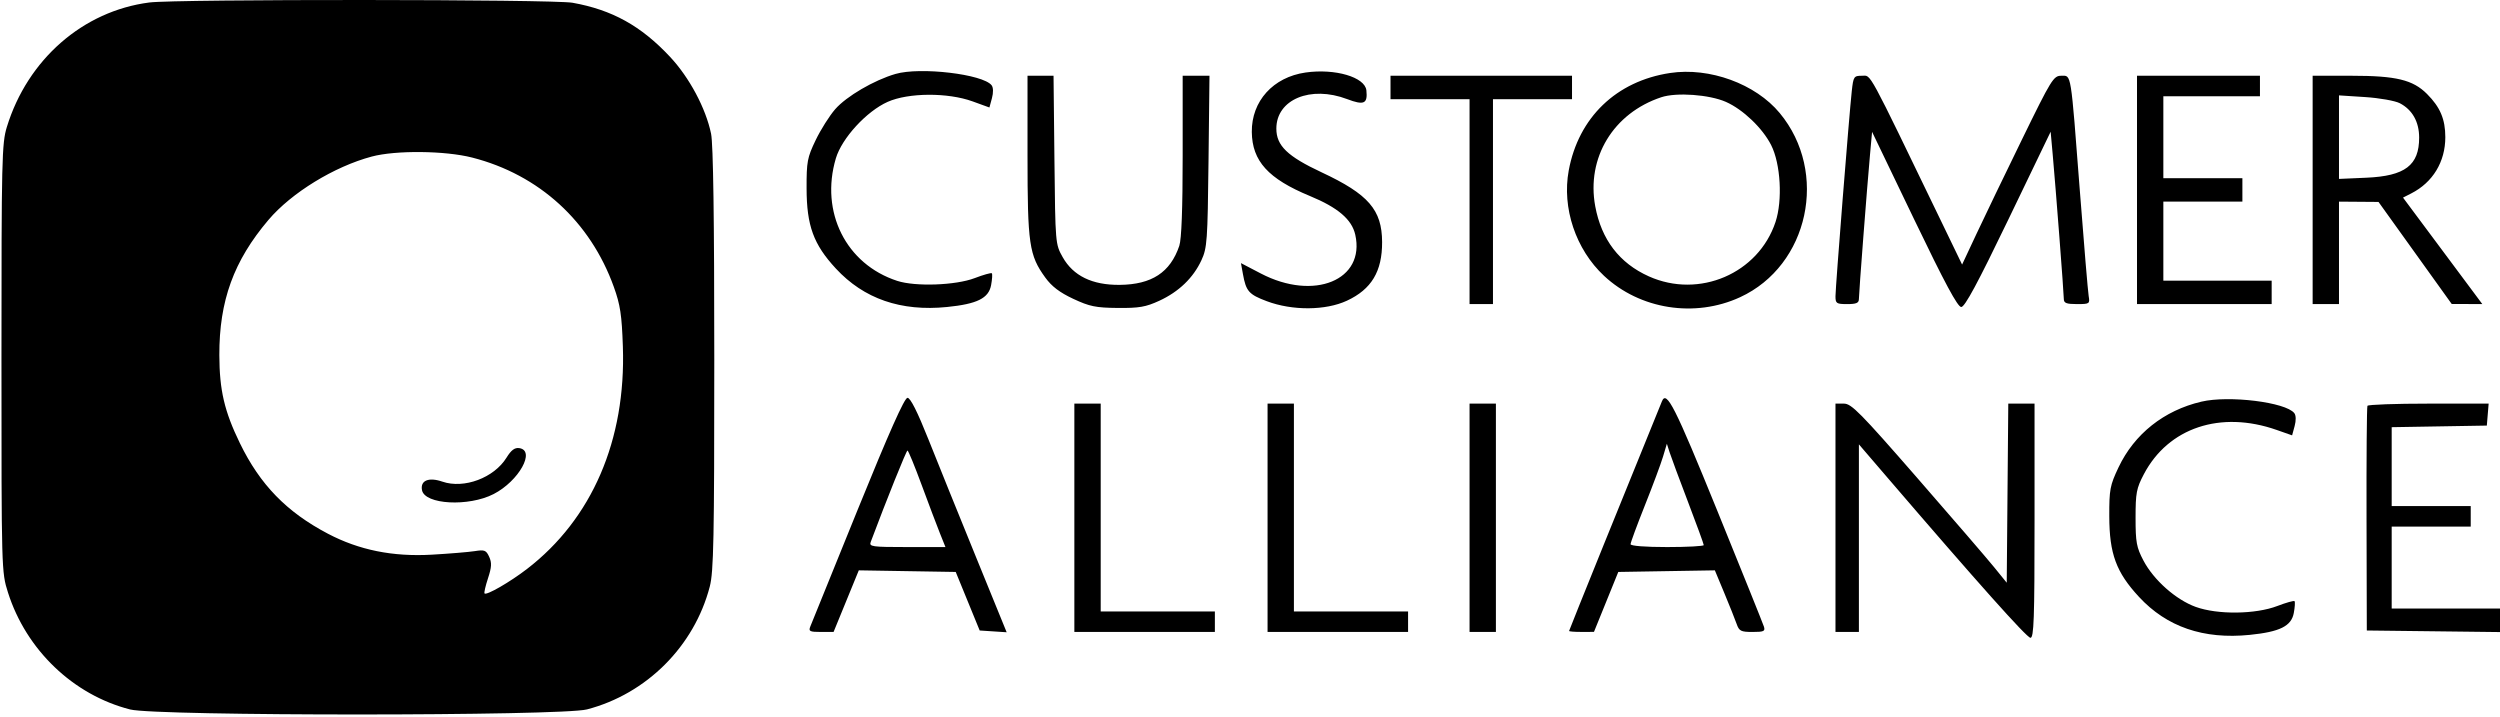 <svg width="854" height="245" viewBox="0 0 854 245" fill="currentColor" xmlns="http://www.w3.org/2000/svg">
<path fill-rule="evenodd" clip-rule="evenodd" d="M50.992 0.851C28.335 3.777 9.41 20.319 2.34 43.377C0.625 48.969 0.5 54.338 0.5 122.377C0.5 194.997 0.512 195.413 2.718 202.377C8.931 221.986 25.016 237.391 44.46 242.355C53.436 244.647 191.698 244.628 200.505 242.334C220.872 237.029 237.152 220.749 242.457 200.382C243.778 195.308 244 184.156 244 122.716C244 74.548 243.64 49.234 242.903 45.676C241.104 36.985 235.503 26.488 228.896 19.425C218.995 8.841 209.116 3.361 195.566 0.938C188.876 -0.258 60.181 -0.336 50.992 0.851ZM305.912 25.254C298.572 27.387 289.139 32.903 285.3 37.307C283.348 39.545 280.346 44.302 278.628 47.877C275.764 53.839 275.507 55.205 275.53 64.377C275.562 77.108 277.894 83.488 285.527 91.732C295.105 102.079 307.758 106.457 323.5 104.873C333.794 103.837 337.719 101.891 338.56 97.406C338.934 95.414 339.047 93.59 338.81 93.354C338.574 93.118 335.933 93.862 332.94 95.007C326.477 97.482 312.714 97.973 306.5 95.95C289.006 90.257 280.081 72.436 285.532 54.081C287.576 47.199 296.012 38.008 303.24 34.79C310.326 31.635 323.767 31.564 332.242 34.637L337.984 36.72L338.845 33.548C339.367 31.623 339.324 29.887 338.733 29.13C335.767 25.328 314.358 22.799 305.912 25.254ZM445.979 24.771C434.91 26.356 427.5 34.554 427.618 45.087C427.728 55.016 433.224 61.071 447.463 66.952C457.035 70.906 461.788 74.962 462.959 80.176C466.442 95.69 448.871 102.909 430.705 93.428L423.91 89.881L424.587 93.629C425.646 99.5 426.6 100.583 432.746 102.893C441.471 106.173 452.809 106.104 460.091 102.727C468.498 98.827 472.168 92.718 472.128 82.69C472.084 71.674 467.469 66.355 451.464 58.868C439.774 53.4 436 49.756 436 43.935C436 33.973 447.684 29.105 460.192 33.858C465.938 36.041 467.233 35.453 466.759 30.877C466.289 26.34 456.044 23.33 445.979 24.771ZM570.5 24.935C552.137 27.702 539.213 40.136 535.876 58.248C533.521 71.026 538.261 85.171 547.928 94.213C560.22 105.711 578.957 108.656 594.427 101.522C617.904 90.696 624.75 58.877 607.959 38.622C599.678 28.633 583.995 22.902 570.5 24.935ZM351 53.195C351 83.411 351.551 87.196 357.057 94.797C359.262 97.841 361.972 99.905 366.618 102.079C372.203 104.693 374.307 105.125 381.801 105.196C389.107 105.266 391.382 104.873 396.006 102.745C402.682 99.672 407.617 94.925 410.412 88.888C412.351 84.699 412.524 82.289 412.829 55.127L413.158 25.877H408.579H404V53.228C404 71.248 403.607 81.738 402.847 83.978C399.764 93.066 393.438 97.207 382.475 97.31C373.104 97.399 366.604 94.233 363 87.823C360.518 83.408 360.498 83.174 360.194 54.627L359.887 25.877H355.444H351V53.195ZM475 29.877V33.877H488.5H502V68.877V103.877H506H510V68.877V33.877H523.5H537V29.877V25.877H506H475V29.877ZM632.564 31.127C631.693 39.012 627 98.113 627 101.196C627 103.657 627.328 103.877 631 103.877C634.143 103.877 635 103.502 635 102.127C635 100.112 637.771 64.118 638.805 52.71L639.5 45.042L653.886 74.96C664.345 96.711 668.733 104.877 669.962 104.877C671.19 104.877 675.594 96.695 686.076 74.937L700.5 44.997L701.195 52.687C702.237 64.22 705 100.124 705 102.127C705 103.533 705.88 103.877 709.475 103.877C713.802 103.877 713.935 103.786 713.489 101.127C713.235 99.615 711.886 83.527 710.491 65.377C707.299 23.849 707.626 25.877 704.125 25.877C701.489 25.877 700.77 27.044 690.716 47.627C684.874 59.59 677.879 74.102 675.173 79.877L670.253 90.377L663.246 75.877C637.512 22.629 639.276 25.877 636.076 25.877C633.279 25.877 633.117 26.119 632.564 31.127ZM730 64.877V103.877H753H776V99.877V95.877H757.5H739V82.377V68.877H752.5H766V64.877V60.877H752.5H739V46.877V32.877H755.5H772V29.377V25.877H751H730V64.877ZM790 64.877V103.877H794.5H799V86.377V68.877L805.75 68.929L812.5 68.981L825 86.408L837.5 103.834L842.73 103.856L847.96 103.877L834.415 85.689L820.869 67.501L823.685 66.068C831.045 62.319 835.315 55.276 835.32 46.877C835.323 40.732 833.577 36.607 829.055 32.086C824.228 27.259 818.501 25.877 803.322 25.877H790V64.877ZM589.58 34.809C595.41 37.388 602.079 43.758 605.023 49.56C608.266 55.954 608.974 68.429 606.513 75.838C600.667 93.437 580.435 102.121 563.247 94.407C553.193 89.896 547.036 81.848 544.933 70.471C541.869 53.898 551.103 38.654 567.5 33.214C572.685 31.493 583.919 32.305 589.58 34.809ZM819.765 35.255C824.05 37.471 826.38 41.609 826.382 47.009C826.387 56.467 821.568 60.129 808.355 60.706L799 61.116V46.848V32.581L807.913 33.158C812.815 33.476 818.149 34.42 819.765 35.255ZM161.286 53.822C184.166 59.674 201.655 75.647 209.693 98.033C211.882 104.129 212.405 107.586 212.773 118.377C213.861 150.326 202.252 177.254 180.013 194.367C174.212 198.831 166.227 203.437 165.519 202.729C165.301 202.512 165.832 200.182 166.698 197.552C167.949 193.753 168.033 192.245 167.109 190.217C166.079 187.957 165.52 187.732 162.223 188.257C160.175 188.583 153.55 189.132 147.5 189.477C134.18 190.235 122.662 187.91 112.01 182.313C97.902 174.899 88.834 165.571 81.938 151.377C76.648 140.488 74.964 133.271 74.927 121.34C74.87 102.769 79.828 89.113 91.709 75.115C99.576 65.846 114.161 56.903 127 53.477C135.196 51.289 152.046 51.459 161.286 53.822ZM293 174.074C284.475 195.075 277.177 213.072 276.782 214.068C276.156 215.646 276.619 215.877 280.407 215.877H284.749L289.057 205.354L293.364 194.83L309.92 195.104L326.476 195.377L330.569 205.377L334.661 215.377L339.268 215.679L343.875 215.981L333.357 190.179C327.571 175.988 320.287 157.968 317.169 150.134C313.399 140.662 310.998 135.891 310 135.891C308.963 135.891 303.712 147.685 293 174.074ZM567.721 137.078C557.068 163.177 536 215.285 536 215.535C536 215.723 537.913 215.872 540.25 215.865L544.5 215.854L548.653 205.615L552.806 195.377L569.3 195.103L585.794 194.83L589.033 202.603C590.815 206.879 592.705 211.615 593.234 213.127C594.089 215.573 594.689 215.877 598.665 215.877C602.533 215.877 603.057 215.632 602.557 214.056C602.239 213.055 595.041 195.168 586.561 174.306C572.126 138.795 569.3 133.21 567.721 137.078ZM752 137.204C739.214 140.204 729.094 148.233 723.677 159.676C720.764 165.83 720.507 167.193 720.53 176.377C720.563 189.185 722.882 195.475 730.676 203.894C740.185 214.164 752.708 218.462 768.5 216.873C778.794 215.837 782.719 213.891 783.56 209.406C783.934 207.414 784.047 205.59 783.81 205.354C783.574 205.118 780.933 205.862 777.94 207.007C770.468 209.868 757.543 210.017 750.085 207.329C743.305 204.885 735.716 198.163 732.199 191.485C729.827 186.979 729.51 185.257 729.51 176.877C729.51 168.387 729.81 166.806 732.334 162.003C740.702 146.084 758.558 140.135 777.737 146.876L782.984 148.72L783.845 145.548C784.367 143.623 784.324 141.887 783.733 141.13C780.817 137.392 761.427 134.993 752 137.204ZM367 176.877V215.877H391H415V212.377V208.877H395.5H376V173.377V137.877H371.5H367V176.877ZM433 176.877V215.877H457H481V212.377V208.877H461.5H442V173.377V137.877H437.5H433V176.877ZM502 176.877V215.877H506.5H511V176.877V137.877H506.5H502V176.877ZM627 176.877V215.877H631H635V183.833V151.789L644.692 163.083C675.406 198.874 692.368 217.877 693.601 217.877C694.776 217.877 695 211.476 695 177.877V137.877H690.514H686.029L685.764 168.468L685.5 199.059L681.162 193.718C678.777 190.78 666.92 177.014 654.814 163.127C635.512 140.984 632.447 137.877 629.902 137.877H627V176.877ZM808.717 138.627C808.496 139.04 808.357 156.477 808.408 177.377L808.5 215.377L831.25 215.646L854 215.915V211.896V207.877H835.5H817V193.877V179.877H830.5H844V176.377V172.877H830.5H817V159.402V145.927L833.25 145.652L849.5 145.377L849.81 141.627L850.121 137.877H829.619C818.344 137.877 808.938 138.214 808.717 138.627ZM576.624 171.454C579.581 179.197 582 185.834 582 186.204C582 186.574 576.375 186.877 569.5 186.877C561.972 186.877 557 186.486 557 185.893C557 185.352 559.2 179.39 561.889 172.643C564.578 165.897 567.369 158.399 568.091 155.982L569.403 151.587L570.326 154.482C570.833 156.074 573.668 163.712 576.624 171.454ZM173.028 156.331C168.762 163.234 158.5 167.073 151.116 164.529C146.43 162.915 143.518 164.134 144.155 167.443C145.102 172.361 160.068 173.17 168.625 168.767C177.252 164.327 183.067 153.886 177.365 153.073C175.825 152.853 174.617 153.76 173.028 156.331ZM314.829 165.641C317.209 172.096 320.014 179.514 321.062 182.127L322.967 186.877H309.876C297.826 186.877 296.838 186.738 297.442 185.127C302.874 170.64 309.61 153.886 310 153.895C310.275 153.9 312.448 159.186 314.829 165.641Z" fill="currentColor"/>
</svg>
